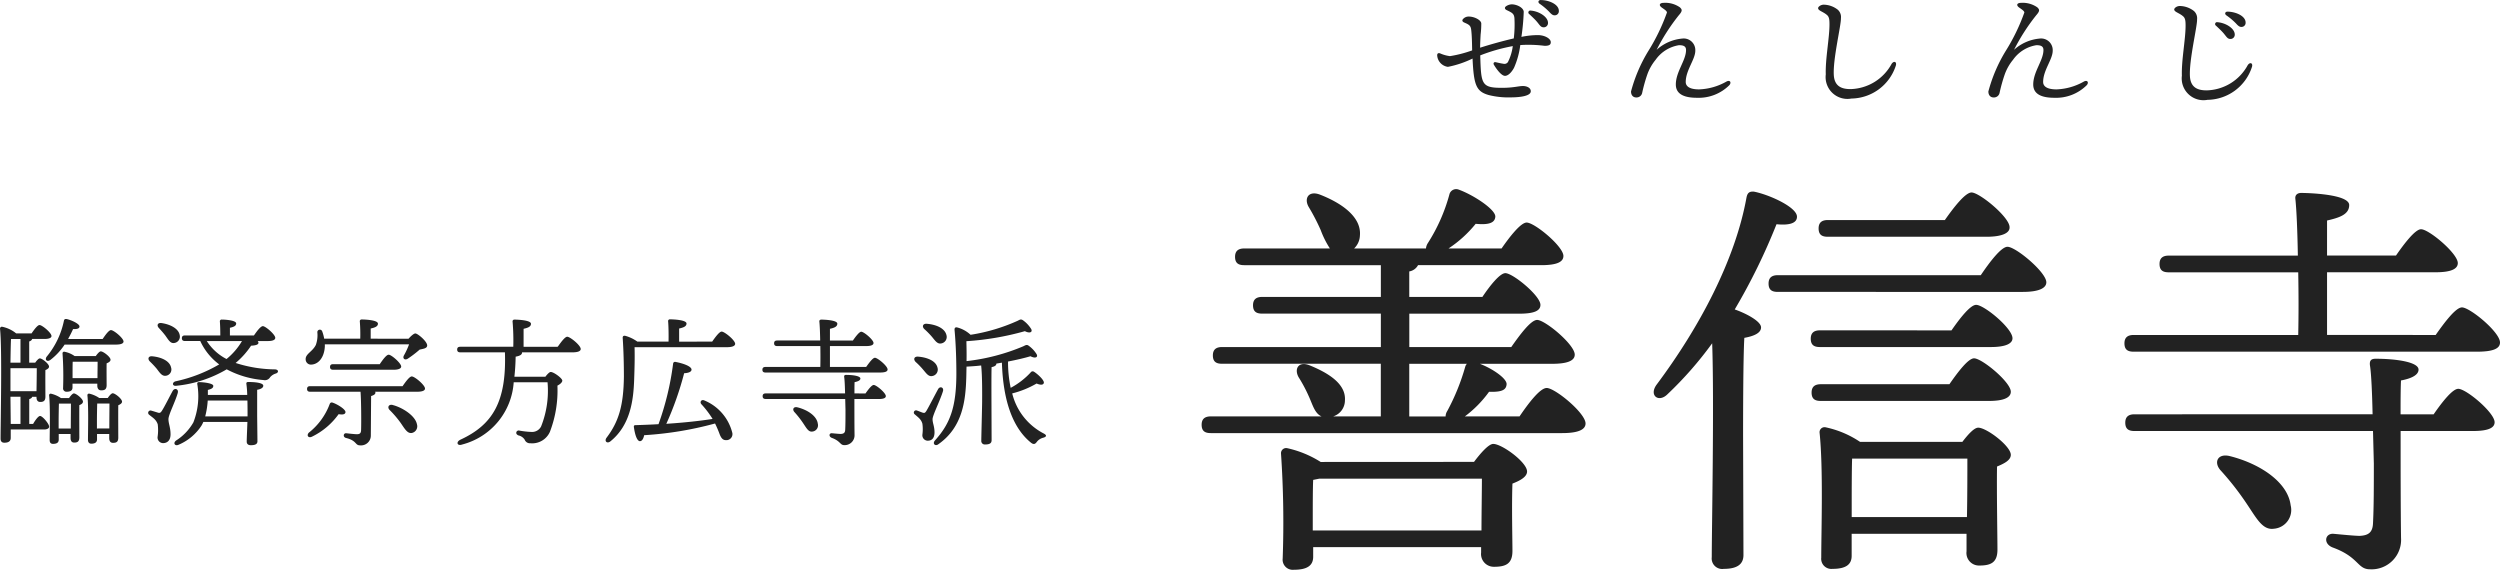 <svg xmlns="http://www.w3.org/2000/svg" width="215.441" height="49.095" viewBox="0 0 215.441 49.095"><g transform="translate(-301.287 -5221.202)"><path d="M-46.584-.792V-2.124c0-.576,0-2.376.036-3.024l.54-.108h14c0,1.152-.036,3.024-.036,4.464Zm.684-5.9a9.043,9.043,0,0,0-2.88-1.188.443.443,0,0,0-.54.468,87.241,87.241,0,0,1,.144,9.036.874.874,0,0,0,.972.972c1.08,0,1.656-.324,1.656-1.116V.648h14.472v.468A1.1,1.1,0,0,0-30.96,2.34c1.008,0,1.584-.252,1.584-1.368,0-1.008-.072-3.888,0-5.8.648-.252,1.26-.576,1.26-1.044,0-.792-2.16-2.376-2.916-2.376-.4,0-1.116.828-1.656,1.548Zm7.632-8.46H-33.3a.58.58,0,0,0-.144.252,18.723,18.723,0,0,1-1.548,3.816.872.872,0,0,0-.144.468h-3.132Zm4.788,4.536a9.759,9.759,0,0,0,2.088-2.124c1.152.036,1.476-.18,1.512-.648s-1.116-1.3-2.3-1.764h6.228c1.368,0,1.944-.288,1.944-.792,0-.864-2.556-2.988-3.24-2.988-.54,0-1.476,1.26-2.232,2.34h-8.784v-2.88h9.5c1.26,0,1.8-.252,1.8-.756,0-.792-2.376-2.736-3.024-2.736-.468,0-1.332,1.08-1.98,2.052h-6.3v-2.2a1.051,1.051,0,0,0,.756-.54h10.62c1.368,0,1.908-.288,1.908-.792,0-.828-2.484-2.88-3.168-2.88-.5,0-1.44,1.188-2.16,2.232h-4.572a10.242,10.242,0,0,0,2.34-2.124c1.116.108,1.656-.072,1.692-.612.036-.612-1.872-1.872-3.168-2.34a.6.6,0,0,0-.792.432,15.08,15.08,0,0,1-1.872,4.212,1.023,1.023,0,0,0-.144.432H-43.02a1.624,1.624,0,0,0,.5-1.116c.144-1.656-1.692-2.844-3.456-3.528-.972-.36-1.368.324-.972,1.044A17.928,17.928,0,0,1-45.9-26.676a8.045,8.045,0,0,0,.792,1.584h-7.38c-.468,0-.792.18-.792.72,0,.576.324.72.792.72h11.772v2.736H-50.94c-.468,0-.792.18-.792.72,0,.576.324.72.792.72h10.224v2.88H-54.4c-.468,0-.792.18-.792.72,0,.576.324.72.792.72h13.68v4.536h-4.1a1.448,1.448,0,0,0,1.008-1.368c.108-1.44-1.44-2.376-3.024-3.024-.972-.4-1.368.288-.972,1.008a12.853,12.853,0,0,1,.9,1.692c.324.72.5,1.44,1.08,1.692h-9.54c-.468,0-.792.18-.792.72,0,.576.324.72.792.72h30.276c1.44,0,2.016-.324,2.016-.828,0-.9-2.628-3.06-3.348-3.06-.576,0-1.584,1.332-2.34,2.448ZM11.484-26.1c1.332,0,2.016-.324,1.98-.828,0-.864-2.592-2.988-3.276-2.988-.54,0-1.548,1.3-2.3,2.376H-2.2c-.468,0-.792.18-.792.72,0,.576.324.72.792.72ZM-9.5-9c0-1.008,0-6.66.108-8.388.792-.144,1.44-.4,1.44-.9,0-.54-1.332-1.224-2.268-1.548a52.456,52.456,0,0,0,3.6-7.344c1.08.108,1.764-.072,1.764-.648,0-.828-2.412-1.908-3.708-2.16-.432-.036-.576.144-.648.54-.972,5.328-4,11.088-7.74,16.092-.684.936.18,1.584.936.828a31.466,31.466,0,0,0,3.852-4.392c.18,5.04-.036,16.092-.036,18.432A.907.907,0,0,0-11.16,2.52c1.152,0,1.692-.4,1.692-1.188Zm9.36,7.056V-3.132c0-.612,0-2.952.036-3.852H9.828c0,1.116,0,3.24-.036,5.04Zm.72-6.48a8.477,8.477,0,0,0-2.988-1.26.43.43,0,0,0-.5.468c.324,3.1.144,8.5.144,10.764A.874.874,0,0,0-1.8,2.52C-.72,2.52-.144,2.2-.144,1.4V-.5h9.9V1.008a1.08,1.08,0,0,0,1.116,1.224c.972,0,1.548-.252,1.548-1.368s-.072-5.076-.036-7.164c.612-.252,1.188-.54,1.188-1.008,0-.756-2.088-2.34-2.808-2.34-.36,0-.9.612-1.368,1.224Zm-3.384-4.968c-.468,0-.792.18-.792.72,0,.576.324.72.792.72H11.7c1.26,0,1.872-.288,1.872-.792,0-.828-2.484-2.88-3.168-2.88-.5,0-1.4,1.188-2.124,2.232Zm-.072-4.644c-.468,0-.792.18-.792.72,0,.576.324.72.792.72H11.844c1.26,0,1.872-.288,1.872-.756,0-.864-2.448-2.88-3.132-2.88-.5,0-1.4,1.152-2.124,2.2Zm-3.636-4.752c-.468,0-.792.18-.792.72,0,.576.324.72.792.72H14.616c1.368,0,2.016-.324,2.016-.828,0-.864-2.628-3.06-3.348-3.06-.54,0-1.548,1.332-2.3,2.448ZM32.436-7.2c-1.044-.252-1.4.54-.792,1.224A24.124,24.124,0,0,1,33.8-3.24c.936,1.368,1.44,2.448,2.448,2.3a1.622,1.622,0,0,0,1.44-2.016C37.44-4.968,35.028-6.552,32.436-7.2ZM47.16-10.8c0-1.08,0-2.088.036-2.916.576-.108,1.512-.36,1.512-.936,0-.648-1.908-.936-3.708-.936-.432,0-.54.216-.468.648.108.72.18,2.412.216,4.14H24.228c-.468,0-.792.18-.792.72,0,.576.324.72.792.72H44.784l.072,2.808c0,1.98,0,3.708-.072,5.148-.036.792-.4,1.044-1.152,1.08-.4,0-1.512-.108-2.268-.18-.72-.036-.9.864-.036,1.188,2.268.828,2.088,1.872,3.2,1.872A2.541,2.541,0,0,0,47.2-.144c-.036-2.808-.036-6.264-.036-9.216h6.228c1.368,0,1.872-.288,1.872-.756,0-.828-2.448-2.88-3.132-2.88-.5,0-1.4,1.152-2.124,2.2Zm-6.336-6.84v-5.4h9.36c1.332,0,1.908-.288,1.908-.792,0-.828-2.484-2.916-3.168-2.916-.5,0-1.44,1.224-2.16,2.268h-5.94V-27.5c1.116-.252,1.908-.54,1.908-1.332,0-.936-3.528-1.044-4.14-1.044-.324,0-.54.18-.5.5.108,1.008.18,2.844.216,4.9H27.18c-.468,0-.792.18-.792.72,0,.576.324.72.792.72H38.34c.036,1.872.036,3.78,0,5.4H24.156c-.468,0-.792.18-.792.72,0,.576.324.72.792.72H53.748c1.44,0,1.98-.288,1.98-.792,0-.9-2.592-3.024-3.276-3.024-.54,0-1.512,1.3-2.268,2.376Z" transform="translate(461 5267.705)" fill="#222"/><path d="M-43.812-3.312h.864v2.34h-.84Zm0-2.94c.012-.78.024-1.608.048-2.04h.816v2.04Zm0,2.46v-1.98h2.268c0,.456-.012,1.38-.024,1.98Zm1.62,2.82V-3.108c.144-.048.228-.108.252-.2h.372v.036c0,.192.06.408.324.408s.444-.084.444-.456c0-.288-.012-1.728,0-2.292.156-.06.312-.156.312-.3,0-.24-.6-.708-.792-.708-.1,0-.264.18-.4.372h-.516V-8.076q.216-.072.252-.216h1.056c.408,0,.612-.1.612-.252,0-.276-.8-.948-1.032-.948-.168,0-.456.384-.684.72H-43.32a2.767,2.767,0,0,0-1.224-.576.163.163,0,0,0-.168.168c.192,1.752.048,8.04.048,9.48,0,.216.1.348.324.348.384,0,.552-.144.552-.42v-.72h2.9c.18,0,.42-.072.408-.252,0-.228-.564-.912-.78-.912-.144,0-.4.336-.6.684Zm2.532.4v-.708c0-.276.012-1.08.024-1.44H-38.6c0,.48-.012,1.44-.012,2.148Zm.2-2.628a2.546,2.546,0,0,0-.84-.372.136.136,0,0,0-.18.144c.108,1.068.048,3.06.048,3.852q0,.324.288.324c.324,0,.492-.108.492-.372V-.1h1.02V.228c0,.192.048.408.312.408.288,0,.444-.084.444-.456,0-.336-.012-2.148,0-2.772.168-.06.312-.156.312-.3,0-.24-.588-.708-.78-.708-.108,0-.276.192-.42.4Zm1-1.716v-.372c0-.2,0-.78.012-1.044H-36.3c0,.36-.012.948-.012,1.416Zm.18-1.9a2.22,2.22,0,0,0-.864-.372.136.136,0,0,0-.18.144,28.4,28.4,0,0,1,.048,2.976.288.288,0,0,0,.312.324c.324,0,.5-.108.5-.372V-4.44h2.136v.168c0,.192.072.408.336.408.3,0,.468-.084.468-.456,0-.276-.012-1.38,0-1.872.18-.072.336-.168.336-.312,0-.24-.624-.72-.84-.72-.108,0-.288.2-.432.408Zm1.92,6.24V-1.3c0-.264.012-1.068.024-1.428h1.056c0,.48-.012,1.44-.012,2.148Zm.2-2.628A2.546,2.546,0,0,0-37-3.576a.136.136,0,0,0-.18.144c.108,1.068.048,3.048.048,3.84,0,.2.1.324.288.324.324,0,.492-.12.492-.372V-.1H-35.3V.252c0,.192.06.408.324.408.3,0,.456-.084.456-.456,0-.348-.012-2.148,0-2.784.168-.072.324-.168.324-.312,0-.24-.6-.72-.8-.72-.12,0-.288.2-.432.408Zm-2.688-5.088c.18-.312.324-.612.432-.852.36.012.552-.048.552-.228,0-.228-.708-.552-1.1-.636-.144-.024-.216.024-.24.144a7.075,7.075,0,0,1-1.488,3.1c-.192.276.048.48.324.276a5.491,5.491,0,0,0,1.224-1.32h4.428c.432,0,.648-.1.648-.264,0-.288-.84-.984-1.08-.984-.18,0-.48.408-.72.768Zm8.412-.252c.252.348.408.648.732.6a.556.556,0,0,0,.48-.672c-.1-.588-.84-.936-1.548-1.044-.36-.06-.456.2-.252.42S-30.612-8.784-30.432-8.544Zm-.744,2.856c.264.348.444.624.78.564a.544.544,0,0,0,.432-.7c-.12-.588-.864-.9-1.6-.972-.372-.048-.444.228-.228.444A7.968,7.968,0,0,1-31.176-5.688Zm1.788,2.028c.084-.312-.264-.444-.432-.168-.228.4-.708,1.38-.948,1.74-.1.156-.168.18-.3.156-.156-.048-.456-.144-.636-.192a.2.2,0,0,0-.168.348c.312.264.612.408.756.84a4.007,4.007,0,0,1-.012,1.08.48.48,0,0,0,.468.54c.372,0,.648-.24.648-.756,0-.6-.18-.924-.18-1.308S-29.6-2.892-29.388-3.66Zm2.364,2.04a7.233,7.233,0,0,0,.216-1.368h3.42c.012.5.012.96.012,1.116v.252Zm.228-1.848V-3.9c.336-.084.468-.18.468-.348.012-.228-.876-.324-1.224-.324-.132,0-.168.048-.156.168a6.2,6.2,0,0,1-.336,3.3A4.488,4.488,0,0,1-29.532.456c-.3.216-.108.528.228.36A4.385,4.385,0,0,0-27.348-.828a2.522,2.522,0,0,0,.156-.312h3.8c-.024.66-.06,1.5-.06,1.692,0,.216.144.312.348.312.36,0,.576-.084.576-.336,0-.3-.024-1.992-.024-2.352V-3.912c.348-.06.528-.192.528-.348,0-.288-.9-.324-1.3-.324-.108,0-.18.048-.156.168a8.548,8.548,0,0,1,.072.948Zm2.94-4.644a5.707,5.707,0,0,1-1.332,1.548,4.419,4.419,0,0,1-1.7-1.548Zm2.232,0c.42,0,.636-.1.636-.276,0-.288-.84-1.008-1.068-1.008-.192,0-.516.432-.768.8H-24.9v-.66c.324-.072.54-.156.54-.372,0-.288-1.032-.336-1.236-.336a.151.151,0,0,0-.168.18c.024.324.036.78.036,1.188h-3.048c-.156,0-.264.06-.264.24s.108.24.264.24h1.32A5.251,5.251,0,0,0-25.824-6.1,12.644,12.644,0,0,1-29.58-4.644c-.324.084-.3.444.072.384a10.616,10.616,0,0,0,4.332-1.416,8.071,8.071,0,0,0,3.168.924A.526.526,0,0,0-21.432-5a1.044,1.044,0,0,1,.48-.312c.288-.084.252-.36-.084-.36a11.312,11.312,0,0,1-3.372-.552,6.952,6.952,0,0,0,1.332-1.488c.432-.024.636-.1.636-.252a.207.207,0,0,0-.072-.144ZM-14.94-1.98c.024-.24-.684-.684-1.116-.828q-.18-.054-.252.144A5.655,5.655,0,0,1-18.1-.216c-.228.252-.024.5.288.336a6.078,6.078,0,0,0,2.28-1.932C-15.18-1.752-14.964-1.788-14.94-1.98Zm4.068-.624c-.36-.084-.48.216-.264.432A8.965,8.965,0,0,1-10.2-1.08c.36.516.588.96.984.888a.588.588,0,0,0,.432-.756C-8.928-1.68-10.032-2.388-10.872-2.6Zm-7.116-1.62c-.156,0-.264.06-.264.24s.108.24.264.24h4.344c.06.744.072,2.616.048,3.312-.012.252-.1.348-.36.348-.168,0-.624-.048-.924-.084-.252-.012-.3.336-.012.408.936.228.768.636,1.2.636a.846.846,0,0,0,.936-.864l.024-3.384c.18-.06.372-.132.372-.3a.171.171,0,0,0-.024-.072h3.612c.48,0,.684-.108.684-.276,0-.3-.888-1.044-1.14-1.044-.192,0-.528.456-.792.84Zm7.212-1.416c.408,0,.636-.108.636-.276,0-.288-.84-1.02-1.08-1.02-.192,0-.516.444-.768.816h-4.02c-.156,0-.264.06-.264.24s.108.24.264.24Zm-1.992-2.676v-.876c.372-.084.624-.18.624-.42,0-.324-1.188-.36-1.392-.36a.151.151,0,0,0-.168.18,14.138,14.138,0,0,1,.036,1.476h-3.108a3.4,3.4,0,0,0-.168-.624.215.215,0,0,0-.42.084,2.485,2.485,0,0,1-.132,1.08c-.3.6-.912.768-.876,1.26a.454.454,0,0,0,.5.432c.624-.036,1.1-.636,1.152-1.548v-.2h7.26a6.278,6.278,0,0,1-.444.96c-.144.264.084.444.336.276a9.3,9.3,0,0,0,1.02-.78c.336-.072.636-.108.648-.348.012-.348-.816-1.044-1.02-1.044-.132,0-.384.228-.588.456Zm13.176.7V-9.168c.372-.084.636-.18.636-.432,0-.324-1.212-.36-1.416-.36a.151.151,0,0,0-.168.18A19.382,19.382,0,0,1-.48-7.62H-5.052c-.156,0-.264.06-.264.24s.108.24.264.24H-1.2C-1.056-2.88-2.256-.9-5.028.384c-.42.2-.288.576.144.42A5.948,5.948,0,0,0-.444-4.56H2.472a8.317,8.317,0,0,1-.552,3.8.87.87,0,0,1-.828.48A7.26,7.26,0,0,1,.024-.4a.206.206,0,0,0-.24.144c-.024.108.012.2.18.276A.842.842,0,0,1,.5.384a.489.489,0,0,0,.5.312A1.669,1.669,0,0,0,2.676-.288a9.968,9.968,0,0,0,.648-3.984c.24-.12.42-.288.42-.432,0-.2-.732-.744-1-.744-.108,0-.3.2-.456.408H-.384q.09-.792.108-1.728c.42-.072.552-.2.552-.36V-7.14H4.632c.492,0,.7-.12.7-.288,0-.312-.912-1.056-1.164-1.056-.192,0-.54.468-.816.864ZM16.692-1.4c-1.08.168-2.364.312-3.984.42A27.119,27.119,0,0,0,14.244-5.34c.276-.012.636-.084.636-.312,0-.276-.684-.528-1.368-.66a.164.164,0,0,0-.216.132,24.518,24.518,0,0,1-1.26,5.232c-.612.036-1.284.06-1.992.084-.1,0-.144.048-.132.156C10-.06,10.176.5,10.428.516c.2,0,.312-.24.372-.516a29.973,29.973,0,0,0,6.108-1.008,9.4,9.4,0,0,1,.4.936c.144.36.288.5.552.5A.521.521,0,0,0,18.4-.18,4.089,4.089,0,0,0,16-2.988c-.264-.132-.432.12-.276.312a8.454,8.454,0,0,1,.948,1.236Zm-2.88-6.66V-9.192c.372-.084.636-.18.636-.432,0-.324-1.212-.36-1.416-.36a.151.151,0,0,0-.168.18c.036.408.048,1.164.036,1.74H10.212a3.3,3.3,0,0,0-1.044-.5c-.156-.024-.24.036-.216.228.072,1.08.1,2.256.1,3.276C9.024-2.52,8.592-1.152,7.56.216c-.228.312.06.552.348.3C9.6-.864,9.876-2.988,9.936-4.776c.036-1.02.06-1.872.036-2.808H17.94c.48,0,.7-.12.7-.288,0-.312-.912-1.056-1.164-1.056-.192,0-.54.468-.816.864ZM24.012-2.4c-.348-.084-.468.18-.264.408a8.041,8.041,0,0,1,.72.912c.312.456.48.816.816.768a.541.541,0,0,0,.48-.672C25.68-1.656,24.876-2.184,24.012-2.4ZM28.92-3.6c0-.36,0-.7.012-.972.192-.036.5-.12.5-.312,0-.216-.636-.312-1.236-.312-.144,0-.18.072-.156.216.036.24.06.8.072,1.38h-6.84c-.156,0-.264.06-.264.24s.108.24.264.24h6.852l.024.936c0,.66,0,1.236-.024,1.716-.012.264-.132.348-.384.36-.132,0-.5-.036-.756-.06s-.3.288-.012.4c.756.276.7.624,1.068.624a.847.847,0,0,0,.888-.9c-.012-.936-.012-2.088-.012-3.072H31c.456,0,.624-.1.624-.252,0-.276-.816-.96-1.044-.96-.168,0-.468.384-.708.732ZM26.808-5.88v-1.8h3.12c.444,0,.636-.1.636-.264,0-.276-.828-.972-1.056-.972-.168,0-.48.408-.72.756h-1.98V-9.168c.372-.084.636-.18.636-.444,0-.312-1.176-.348-1.38-.348-.108,0-.18.06-.168.168.036.336.06.948.072,1.632H22.26c-.156,0-.264.06-.264.24s.108.24.264.24h3.72c.012.624.012,1.26,0,1.8H21.252c-.156,0-.264.06-.264.24s.108.24.264.24h9.864c.48,0,.66-.1.66-.264,0-.3-.864-1.008-1.092-1.008-.18,0-.5.432-.756.792Zm8.136-3.264a7.014,7.014,0,0,1,.66.672c.288.348.468.636.8.564a.566.566,0,0,0,.444-.72c-.144-.612-.936-.912-1.68-.972C34.8-9.636,34.728-9.348,34.944-9.144Zm-.108,3.492c.288.336.468.624.8.552a.562.562,0,0,0,.444-.708c-.132-.612-.924-.9-1.656-.96-.372-.036-.444.24-.228.456A6.585,6.585,0,0,1,34.836-5.652Zm.816,4.272c0-.336.66-1.62.9-2.424.084-.324-.264-.444-.42-.168-.24.432-.792,1.512-1.008,1.872-.108.168-.156.2-.288.168s-.372-.144-.528-.192a.191.191,0,0,0-.18.336c.3.264.54.42.648.8a3.477,3.477,0,0,1,0,.936.468.468,0,0,0,.456.528c.372,0,.588-.24.588-.72C35.82-.768,35.652-1.032,35.652-1.38Zm5.076-1.464c0-.348-.012-2.484.012-3.024.288-.048.408-.168.408-.276v-.024l.48-.084c.108,3.444,1.008,5.688,2.508,6.9.228.18.36.12.492-.06A1.007,1.007,0,0,1,45.2.216c.252-.072.336-.2.036-.36A5.306,5.306,0,0,1,42.516-3.6a8.119,8.119,0,0,0,2.1-.852c.348.144.576.132.624-.048.06-.216-.492-.744-.852-.972A.211.211,0,0,0,44.1-5.4a6.5,6.5,0,0,1-1.716,1.32,10.822,10.822,0,0,1-.228-2.268c.744-.144,1.416-.3,1.932-.456.444.228.672.072.528-.18a2.473,2.473,0,0,0-.564-.636c-.24-.2-.288-.192-.564-.048A17.553,17.553,0,0,1,38.58-6.384c.012-.576,0-1.152-.012-1.716a24.167,24.167,0,0,0,5.04-.864c.444.228.684.072.54-.192a2.647,2.647,0,0,0-.588-.66c-.252-.2-.3-.192-.564-.048a15.67,15.67,0,0,1-4.068,1.212,2.691,2.691,0,0,0-1.164-.636c-.156-.024-.228.036-.216.228.12,1.284.156,2.688.156,3.816-.012,2.808-.528,4.236-1.836,5.688-.264.288.024.552.3.324,2.1-1.476,2.328-3.816,2.388-5.676.012-.324.012-.66.024-1,.42-.024.84-.048,1.26-.1.108.948.084,2.712.084,3.072,0,.444-.072,3.1-.072,3.408A.3.3,0,0,0,40.188.8C40.56.8,40.74.7,40.74.432Z" transform="translate(346 5258.705)" fill="#222"/><path d="M-27.269-6.633c.253.3.33.484.583.484a.366.366,0,0,0,.374-.385c0-.517-.77-1-1.485-1.056a.166.166,0,0,0-.132.3C-27.709-7.084-27.456-6.853-27.269-6.633Zm.066,1.155a7.083,7.083,0,0,0-1.4.154,18.959,18.959,0,0,0,.2-2.156c-.011-.363-.6-.649-1.034-.649a.936.936,0,0,0-.506.176c-.121.1-.11.231.066.319.484.231.627.308.671.671a10.028,10.028,0,0,1-.055,1.771c-.913.209-2.057.528-2.9.8,0-.33.022-.737.044-1.144a7.845,7.845,0,0,0,.055-.957c-.033-.3-.616-.583-1.067-.583a.637.637,0,0,0-.528.242c-.066.088-.044.2.132.275.44.187.561.275.6.671.055.462.066,1.089.077,1.727a10.377,10.377,0,0,1-1.914.495,3.043,3.043,0,0,1-.858-.242c-.154-.044-.242.011-.242.176a1.067,1.067,0,0,0,.924.99,8.547,8.547,0,0,0,2.123-.715c.11,2.288.308,2.838,1.4,3.146a6.909,6.909,0,0,0,1.87.2c.891,0,1.738-.132,1.749-.517.011-.319-.363-.462-.671-.462-.363,0-.8.143-1.661.154-1.936.022-1.947-.253-2.024-2.794a15.25,15.25,0,0,1,2.805-.8,4.248,4.248,0,0,1-.418,1.375.365.365,0,0,1-.407.143c-.176-.022-.506-.1-.649-.132s-.231.088-.154.22c.154.264.616.957.957.957.275,0,.572-.308.781-.7A7.054,7.054,0,0,0-28.7-4.62a11.02,11.02,0,0,1,2.1.066c.407,0,.528-.1.528-.319C-26.07-5.159-26.565-5.478-27.2-5.478Zm.275-3.025c-.209,0-.286.187-.11.319a5.577,5.577,0,0,1,.814.682c.209.231.319.319.484.319a.353.353,0,0,0,.363-.385C-25.377-8.129-26.224-8.492-26.928-8.5Zm15.994,7.029A5.138,5.138,0,0,1-13.288-.8c-.968,0-1.155-.363-1.155-.638,0-1.012.825-1.947.825-2.695a1,1,0,0,0-1.133-1.045,3.782,3.782,0,0,0-2.2.968,17.151,17.151,0,0,1,1.914-2.981c.319-.363.3-.484.088-.682a2.2,2.2,0,0,0-1.386-.385c-.352,0-.451.187-.2.385.187.143.473.3.473.451a16.932,16.932,0,0,1-1.595,3.3,13.14,13.14,0,0,0-1.5,3.5c0,.319.176.517.451.517A.492.492,0,0,0-18.2-.484a13.9,13.9,0,0,1,.44-1.584,4.219,4.219,0,0,1,.726-1.287,3.048,3.048,0,0,1,2.013-1.254c.374,0,.605.088.605.418,0,.891-.88,1.87-.88,2.97,0,.924.891,1.144,1.815,1.144a3.741,3.741,0,0,0,2.8-1.089C-10.483-1.4-10.626-1.639-10.934-1.474Zm7.9-6.325c0,.22.44.3.77.594.187.165.209.407.209.8,0,1.188-.363,2.97-.319,4.312A1.878,1.878,0,0,0-.165-.011,4.084,4.084,0,0,0,3.663-2.849C3.762-3.168,3.509-3.3,3.3-3A4.144,4.144,0,0,1-.242-.825c-.715,0-1.386-.2-1.441-1.221-.077-1.408.638-4.29.616-4.895a.842.842,0,0,0-.275-.726A2.016,2.016,0,0,0-2.574-8.1C-2.838-8.085-3.036-7.909-3.036-7.8Zm22.9,6.325A5.138,5.138,0,0,1,17.512-.8c-.968,0-1.155-.363-1.155-.638,0-1.012.825-1.947.825-2.695a1,1,0,0,0-1.133-1.045,3.782,3.782,0,0,0-2.2.968,17.151,17.151,0,0,1,1.914-2.981c.319-.363.3-.484.088-.682a2.2,2.2,0,0,0-1.386-.385c-.352,0-.451.187-.2.385.187.143.473.3.473.451a16.932,16.932,0,0,1-1.6,3.3,13.14,13.14,0,0,0-1.5,3.5c0,.319.176.517.451.517A.492.492,0,0,0,12.6-.484a13.9,13.9,0,0,1,.44-1.584,4.219,4.219,0,0,1,.726-1.287,3.048,3.048,0,0,1,2.013-1.254c.374,0,.605.088.605.418,0,.891-.88,1.87-.88,2.97,0,.924.891,1.144,1.815,1.144a3.741,3.741,0,0,0,2.8-1.089C20.317-1.4,20.174-1.639,19.866-1.474Zm7.788-6.215c0,.22.44.3.77.594.187.165.209.407.209.8,0,1.188-.363,2.97-.319,4.312A1.878,1.878,0,0,0,30.525.1a4.084,4.084,0,0,0,3.828-2.838c.1-.319-.154-.451-.363-.154A4.144,4.144,0,0,1,30.448-.715c-.715,0-1.386-.2-1.441-1.221-.077-1.408.638-4.29.616-4.895a.842.842,0,0,0-.275-.726,2.016,2.016,0,0,0-1.232-.429C27.852-7.975,27.654-7.8,27.654-7.689Zm4.6.187c-.209,0-.286.187-.11.319a5.576,5.576,0,0,1,.814.682c.209.231.319.319.484.319a.353.353,0,0,0,.363-.385C33.8-7.128,32.956-7.491,32.252-7.5Zm-.869.913a.166.166,0,0,0-.132.3c.22.209.473.44.66.66.253.3.33.484.583.484a.366.366,0,0,0,.374-.385C32.868-6.05,32.1-6.534,31.383-6.589Z" transform="translate(461 5229.705)" fill="#222"/></g></svg>